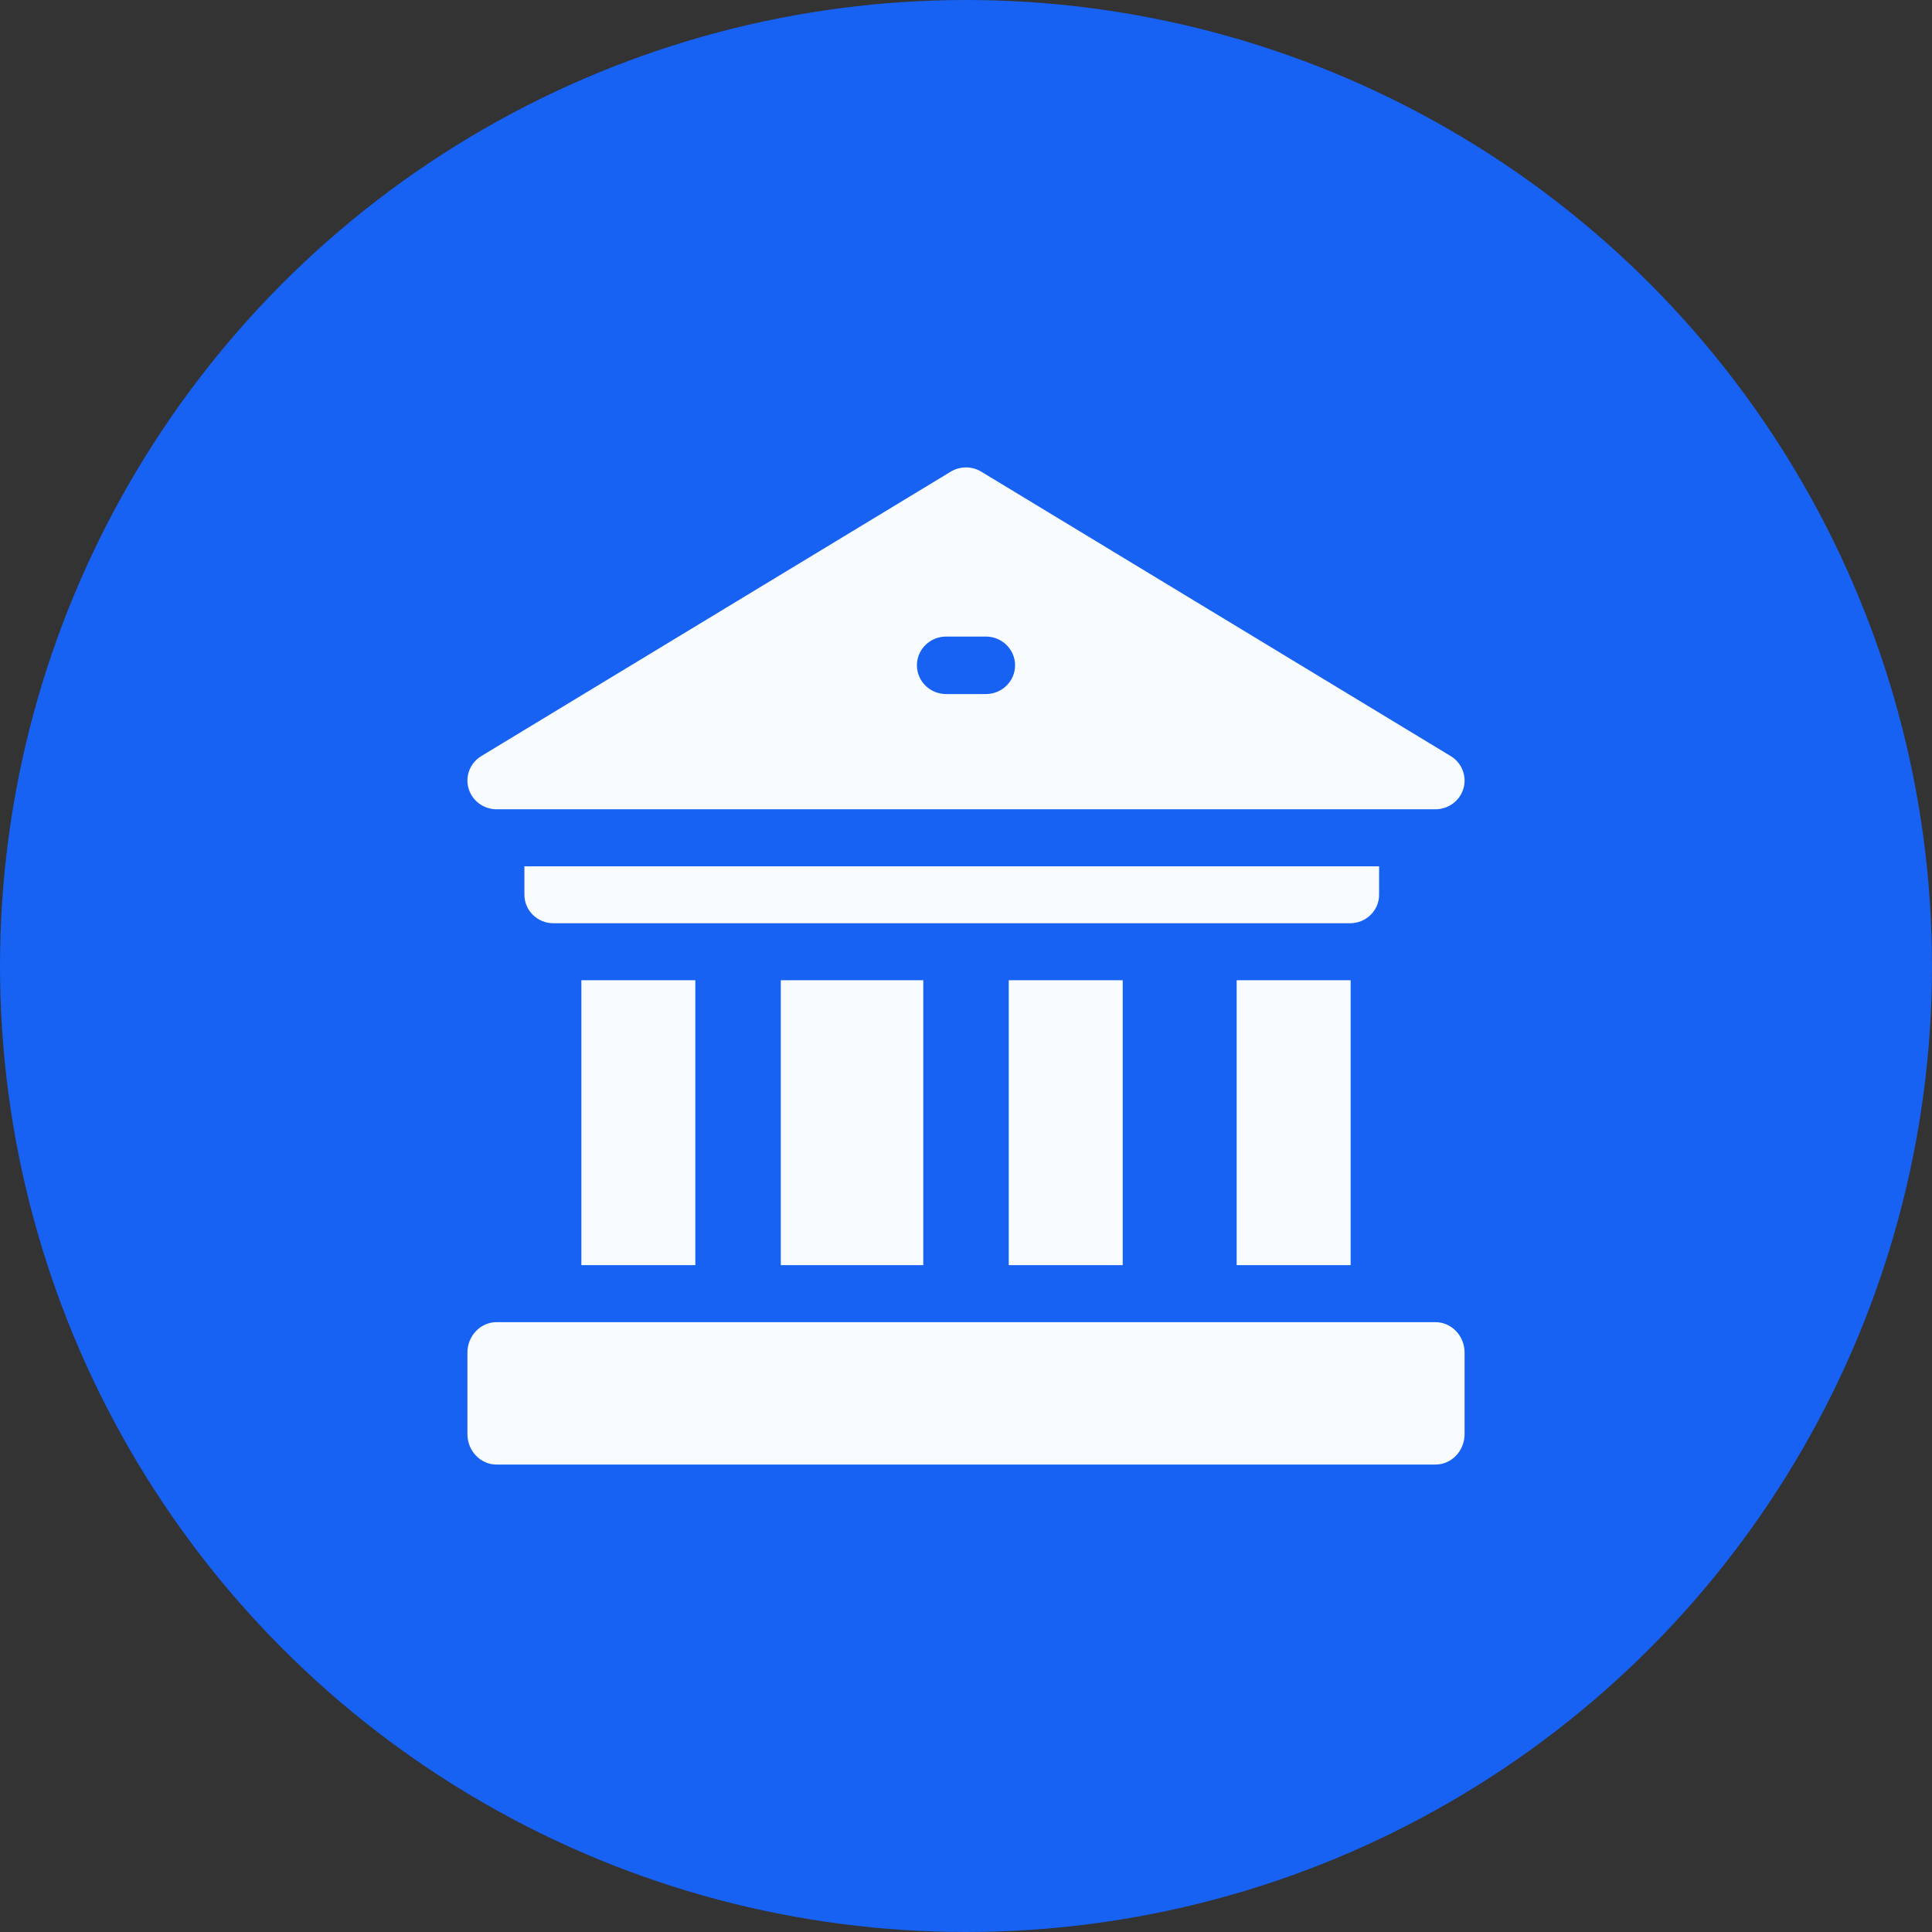 <svg width="62" height="62" viewBox="0 0 62 62" fill="none" xmlns="http://www.w3.org/2000/svg">
<rect x="0" y="0" width="62" height="62" fill="#333333" stroke="none"/>
<circle cx="31" cy="31" r="31" fill="#1761F3"/>
<path d="M39.686 31.457H43.343V40.6H39.686V31.457Z" fill="#F9FCFF"/>
<path d="M32.372 31.457H36.029V40.6H32.372V31.457Z" fill="#F9FCFF"/>
<path d="M25.057 31.457H29.629V40.6H25.057V31.457Z" fill="#F9FCFF"/>
<path d="M18.657 31.457H22.314V40.6H18.657V31.457Z" fill="#F9FCFF"/>
<path d="M44.257 28.714V27.8H16.829V28.714C16.829 29.219 17.246 29.628 17.762 29.628H43.324C43.839 29.628 44.257 29.219 44.257 28.714Z" fill="#F9FCFF"/>
<path d="M46.063 42.429H15.938C15.42 42.429 15 42.867 15 43.408V46.021C15 46.562 15.42 47 15.938 47H46.063C46.581 47 47 46.562 47 46.021V43.408C47 42.867 46.581 42.429 46.063 42.429Z" fill="#F9FCFF"/>
<path d="M15.937 25.971H46.063C46.482 25.971 46.851 25.697 46.965 25.3C47.079 24.903 46.911 24.479 46.554 24.263L31.491 15.137C31.19 14.954 30.81 14.954 30.509 15.137L15.446 24.263C15.089 24.479 14.921 24.903 15.036 25.3C15.15 25.697 15.518 25.971 15.937 25.971ZM30.363 20.428H31.637C32.155 20.428 32.575 20.841 32.575 21.35C32.575 21.86 32.155 22.273 31.637 22.273H30.363C29.845 22.273 29.425 21.86 29.425 21.35C29.425 20.841 29.845 20.428 30.363 20.428Z" fill="#F9FCFF"/>
</svg>
